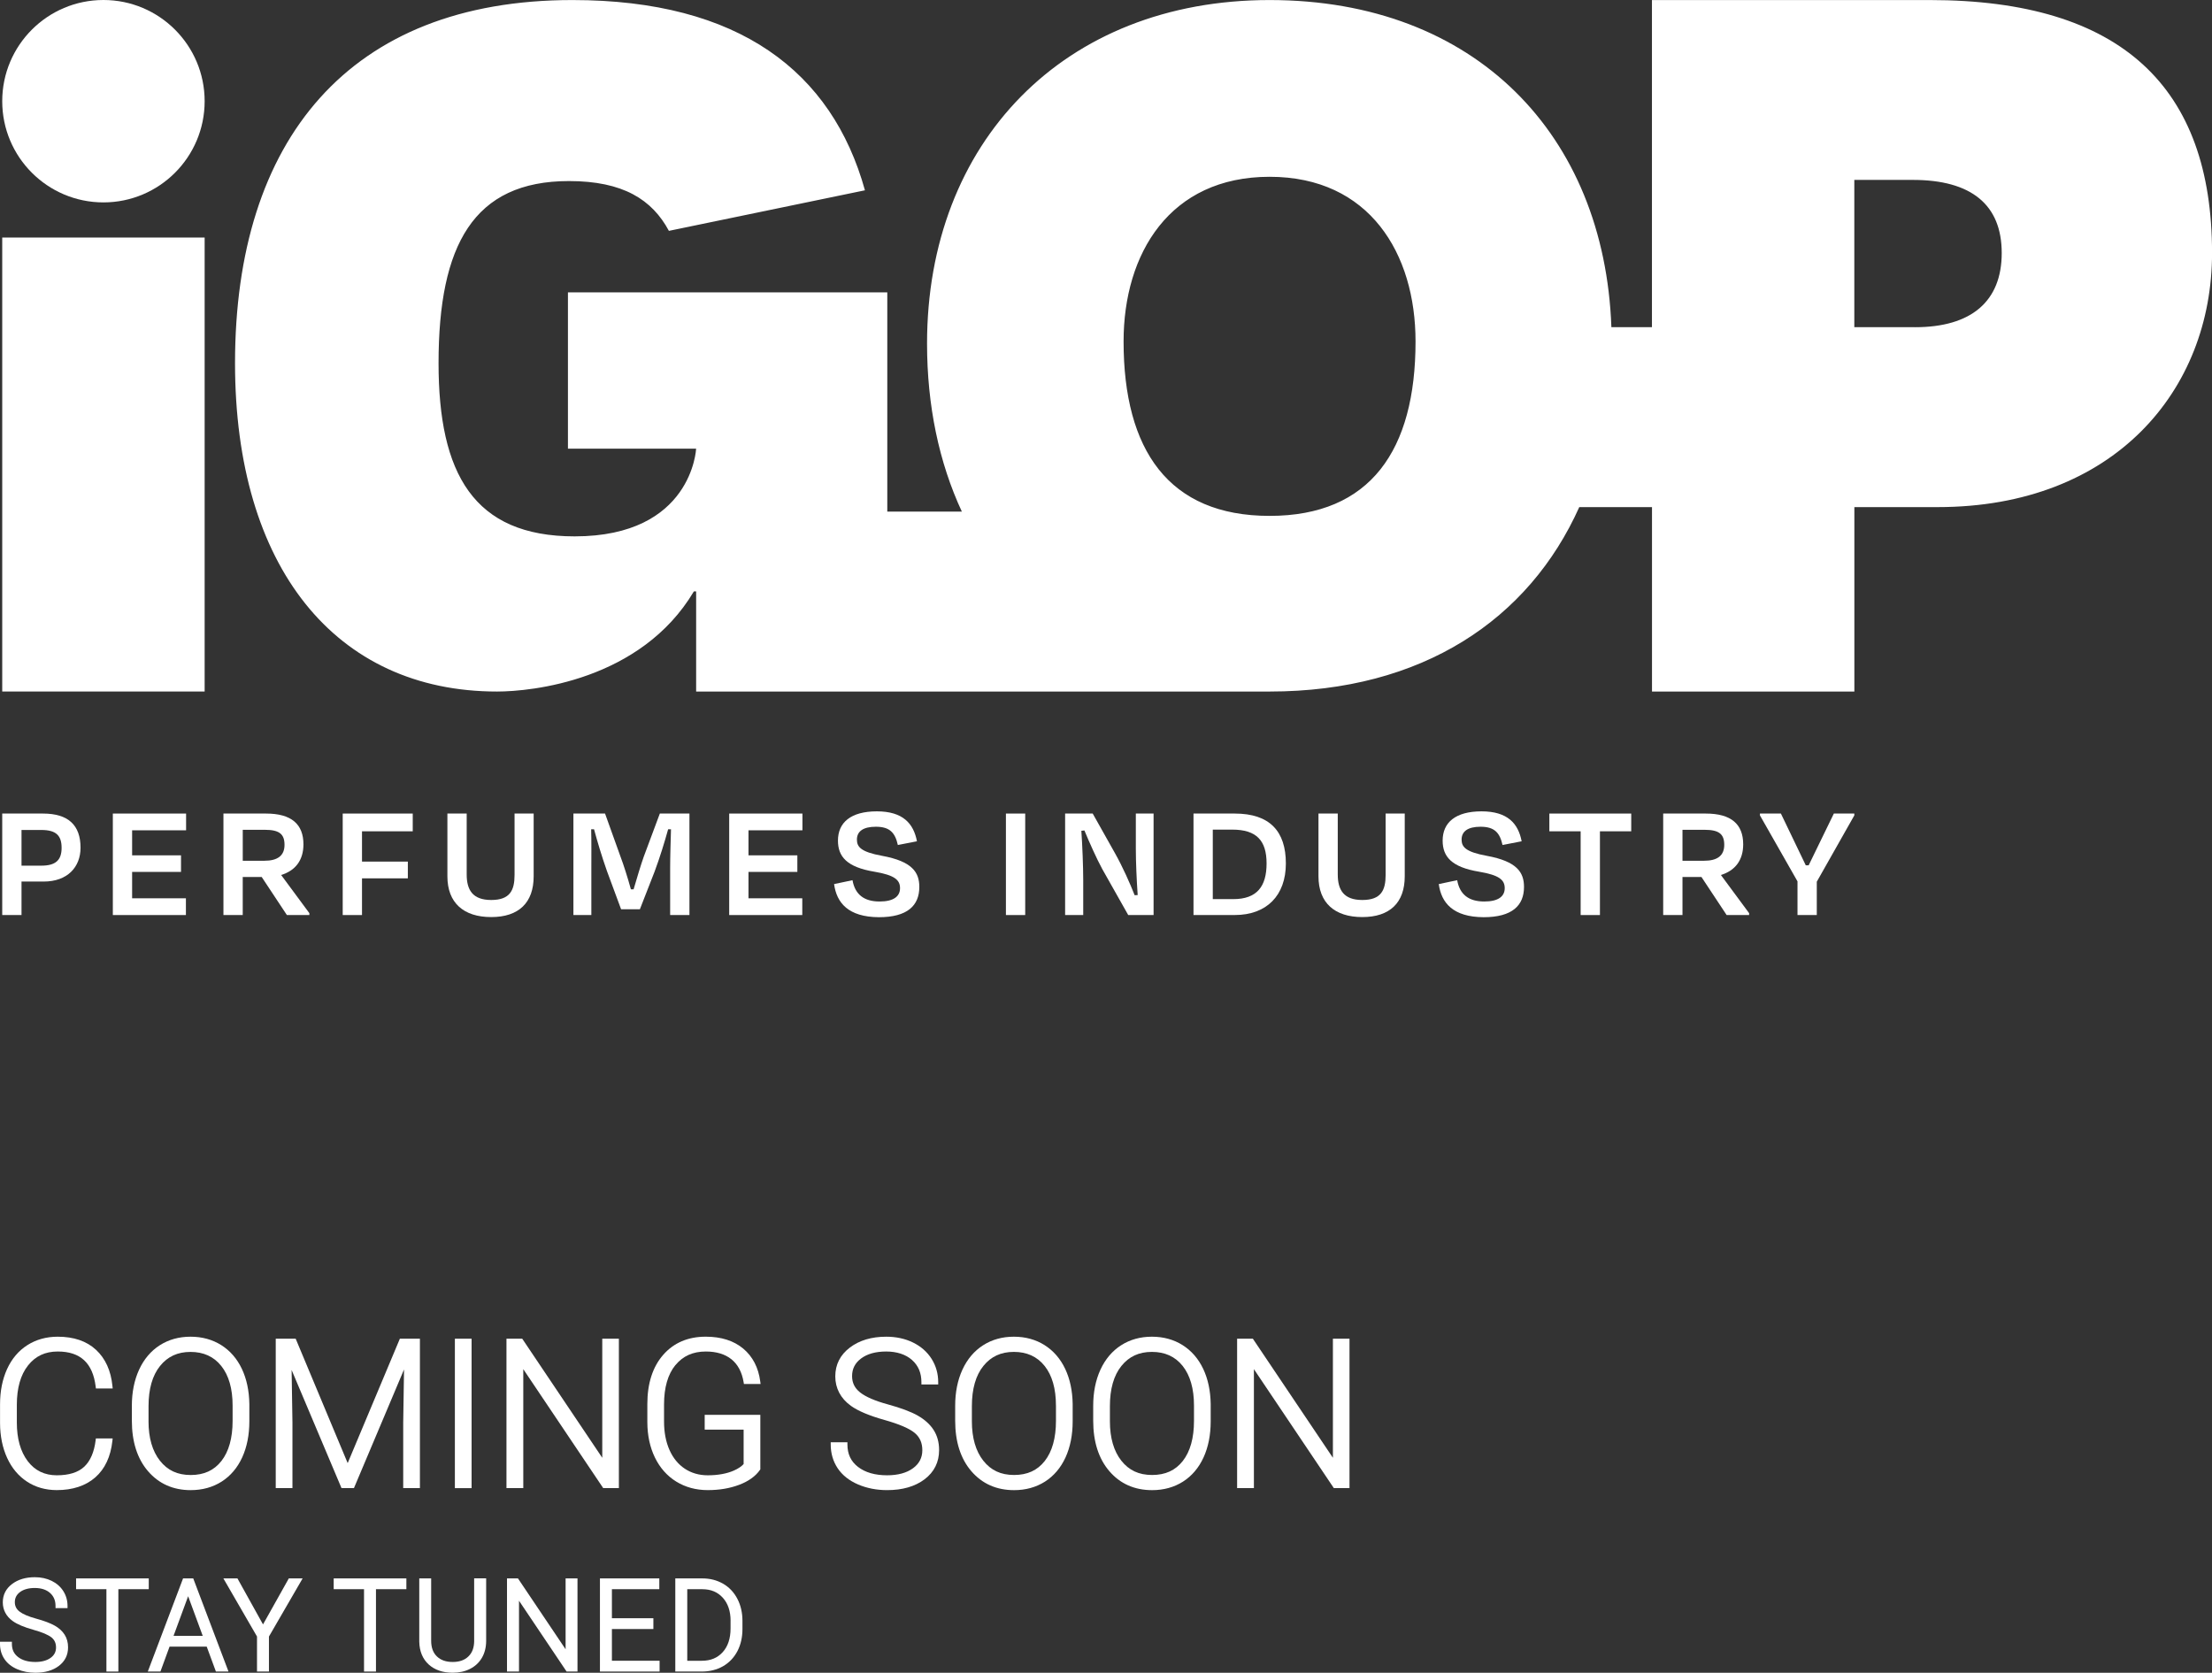 <svg xmlns="http://www.w3.org/2000/svg" id="Layer_2" viewBox="0 0 993.13 751.1"><rect x="0" y="0" width="993.13" height="751.1" fill="#333333" stroke="none"/><defs><style>      .cls-1 {        fill: #fff;      }    </style></defs><g id="Layer_1-2" data-name="Layer_1"><g><path class="cls-1" d="M9.66,395.83v15.04H1v-45.57h18.3c11.31,0,16.86,5.16,16.86,15.34,0,8.66-5.85,15.19-16.56,15.19h-9.95ZM9.66,372.67v16.02h8.96c6.38,0,9.04-2.51,9.04-7.97s-2.36-8.05-9.12-8.05h-8.88Z"></path><polygon class="cls-1" points="50.66 365.3 83.55 365.3 83.55 372.82 59.32 372.82 59.32 384.06 81.27 384.06 81.27 391.5 59.32 391.5 59.32 403.35 83.47 403.35 83.47 410.87 50.66 410.87 50.66 365.3"></polygon><path class="cls-1" d="M117.49,393.78h-8.51v17.09h-8.66v-45.57h19.14c11.39,0,16.78,4.79,16.78,13.82,0,7.14-3.64,11.85-10.02,13.75l12.68,17.16v.83h-10.1l-11.31-17.09ZM108.99,372.59v13.9h9.72c5.92,0,9.03-2.28,9.03-7.14s-2.35-6.76-8.88-6.76h-9.87Z"></path><polygon class="cls-1" points="162.53 394.39 162.53 410.87 153.87 410.87 153.87 365.3 185.31 365.3 185.31 373.27 162.53 373.27 162.53 386.87 183.11 386.87 183.11 394.39 162.53 394.39"></polygon><path class="cls-1" d="M231.02,392.87v-27.57h8.58v28.18c0,11.85-6.68,18.3-19.06,18.3s-19.67-6.38-19.67-18.3v-28.18h8.66v27.34c0,6.84,2.58,11.47,11.01,11.47s10.48-4.33,10.48-11.24"></path><path class="cls-1" d="M265.5,410.87h-8.05v-45.57h14.2l7.06,19.67c1.14,2.96,3.11,9.11,4.55,14.35h1.21c1.52-5.24,3.34-11.24,4.56-14.66l7.22-19.37h13.29v45.57h-8.66v-21.11c0-5.32.23-12.08.38-17.39h-1.29c-1.59,5.77-3.72,12.68-6.07,18.99l-6.61,16.93h-8.43l-6.38-17.24c-2.35-6.68-4.25-13.06-5.77-18.68h-1.29c.15,5.32.08,11.92.08,17.39v21.11Z"></path><polygon class="cls-1" points="327.39 365.3 360.27 365.3 360.27 372.82 336.05 372.82 336.05 384.06 357.99 384.06 357.99 391.5 336.05 391.5 336.05 403.35 360.2 403.35 360.2 410.87 327.39 410.87 327.39 365.3"></polygon><path class="cls-1" d="M374.47,396.97l8.28-1.75c1.14,6.46,5.24,9.57,12.15,9.57,6.3,0,9.19-2.28,9.19-6s-2.51-5.85-11.47-7.37c-12.46-2.05-16.4-6.83-16.4-13.97,0-8.13,5.77-13.14,17.47-13.14s16.48,5.47,18,13.44l-8.58,1.67c-1.21-5.39-3.49-8.2-9.87-8.2-5.77,0-8.51,2.13-8.51,5.77,0,3.27,1.74,5.54,11.31,7.29,13.59,2.5,16.71,7.44,16.71,13.97,0,8.35-5.32,13.59-18.15,13.59-13.74-.08-18.99-6.46-20.12-14.89"></path><rect class="cls-1" x="451.63" y="365.3" width="8.66" height="45.57"></rect><path class="cls-1" d="M494.84,390.13c-2.51-4.63-5.7-11.77-7.97-17.24l-1.37.15c.46,6.61.84,16.18.84,22.18v15.64h-8.13v-45.57h12.38l10.03,17.85c3.34,5.92,6.76,13.59,8.81,18.83l1.36-.07c-.45-6.46-.83-14.81-.83-20.81v-15.8h7.97v45.57h-11.39l-11.7-20.73Z"></path><path class="cls-1" d="M535.85,365.3h18.53c15.72,0,22.94,7.97,22.94,22.4s-8.66,23.16-22.94,23.16h-18.53v-45.57ZM544.51,372.51v31.21h9.19c10.71,0,14.96-5.77,14.96-16.02s-4.48-15.19-15.41-15.19h-8.73Z"></path><path class="cls-1" d="M622.11,392.87v-27.57h8.58v28.18c0,11.85-6.68,18.3-19.06,18.3s-19.67-6.38-19.67-18.3v-28.18h8.66v27.34c0,6.84,2.58,11.47,11.01,11.47s10.48-4.33,10.48-11.24"></path><path class="cls-1" d="M645.96,396.97l8.28-1.75c1.14,6.46,5.24,9.57,12.15,9.57,6.3,0,9.19-2.28,9.19-6s-2.51-5.85-11.47-7.37c-12.46-2.05-16.4-6.83-16.4-13.97,0-8.13,5.77-13.14,17.47-13.14s16.48,5.47,18,13.44l-8.58,1.67c-1.22-5.39-3.49-8.2-9.87-8.2-5.77,0-8.51,2.13-8.51,5.77,0,3.27,1.75,5.54,11.31,7.29,13.59,2.5,16.71,7.44,16.71,13.97,0,8.35-5.32,13.59-18.15,13.59-13.74-.08-18.99-6.46-20.12-14.89"></path><polygon class="cls-1" points="695.62 365.3 732.38 365.3 732.38 373.27 718.33 373.27 718.33 410.87 709.67 410.87 709.67 373.27 695.62 373.27 695.62 365.3"></polygon><path class="cls-1" d="M763.9,393.78h-8.51v17.09h-8.66v-45.57h19.14c11.4,0,16.78,4.79,16.78,13.82,0,7.14-3.65,11.85-10.02,13.75l12.68,17.16v.83h-10.1l-11.31-17.09ZM755.39,372.59v13.9h9.72c5.92,0,9.03-2.28,9.03-7.14s-2.35-6.76-8.88-6.76h-9.87Z"></path><polygon class="cls-1" points="807.03 410.87 807.03 395.75 790.17 366.13 790.17 365.3 799.58 365.3 810.75 388.54 812.04 388.54 823.35 365.3 832.54 365.3 832.54 366.13 815.69 395.9 815.69 410.87 807.03 410.87"></polygon><rect class="cls-1" x="1" y="106.66" width="90.88" height="203.84"></rect><path class="cls-1" d="M46.44,0C21.34,0,1,20.35,1,45.44s20.35,45.44,45.44,45.44,45.44-20.35,45.44-45.44S71.54,0,46.44,0"></path><path class="cls-1" d="M866.37.02h-124.69v146.88h-18.21C720.37,60.64,662.5.02,570.02.02s-153.8,64.03-153.8,154.24c0,27.88,5.38,53.44,15.63,75.46h-33.48v-98.43h-143.38v70.16h57.55s-1.69,39.39-54.54,39.39c-45.43,0-61.1-28.27-61.1-77.78,0-53,15.67-81.76,58.56-81.76,24.33,0,37.33,8.36,44.86,22.36l88.02-18.21C373.51,32.1,331.71.02,257,.02,156.51.02,105.52,63.09,105.52,163.06c0,91.39,44.95,147.45,117.65,147.45,15.37,0,64.52-4.86,88.37-44.97h1.01v44.97h257.49c68.63,0,116.42-32.43,139.01-82.81h32.65v82.81h90.86v-82.81h37.38c79.26,0,123.21-52.52,123.21-114.1C993.13,39.37,952.73.02,866.37.02M570.02,231.64c-45.34,0-65.56-29.59-65.56-78.34,0-39.44,20.7-73.92,65.56-73.92s65.52,34.49,65.52,73.92c0,48.76-20.18,78.34-65.52,78.34M859.81,146.91h-27.27v-66.13h26.26c26.26,0,39.92,11.12,39.92,32.83s-13.65,33.31-38.91,33.31"></path></g><g><path class="cls-1" d="M12.15,665.3c3.86,2.51,8.35,3.78,13.35,3.78,7.13,0,12.94-1.92,17.27-5.7,4.33-3.79,6.92-9.3,7.69-16.38l.12-1.11h-7.54l-.11.88c-.65,5.25-2.37,9.22-5.1,11.8-2.72,2.56-6.86,3.86-12.32,3.86s-9.8-2.07-13.04-6.32c-3.26-4.28-4.91-10.12-4.91-17.38v-7.96c0-7.52,1.69-13.47,5.04-17.68,3.33-4.2,7.69-6.24,13.32-6.24,10.15,0,15.71,5.14,17.03,15.71l.11.88h7.53l-.11-1.1c-.68-6.87-3.15-12.33-7.36-16.24-4.21-3.92-10-5.9-17.2-5.9-5.12,0-9.71,1.28-13.66,3.8-3.95,2.52-7.01,6.15-9.11,10.78-2.08,4.58-3.13,9.89-3.13,15.79v8.46c.03,5.81,1.1,11.06,3.18,15.59,2.1,4.58,5.11,8.17,8.97,10.68Z"></path><path class="cls-1" d="M85.64,669.09c5.21,0,9.87-1.29,13.86-3.82,3.99-2.54,7.1-6.2,9.25-10.89,2.12-4.64,3.2-10.09,3.2-16.2v-7.79c-.09-5.93-1.22-11.23-3.36-15.75-2.16-4.56-5.27-8.15-9.25-10.66-3.97-2.5-8.61-3.78-13.79-3.78s-9.83,1.29-13.82,3.85c-3.99,2.55-7.12,6.25-9.29,10.98-2.15,4.68-3.24,10.13-3.24,16.18v6.71c0,9.44,2.44,17.07,7.26,22.67,4.86,5.65,11.31,8.51,19.18,8.51ZM66.69,638.18v-6.8c0-7.72,1.74-13.79,5.17-18.04,3.42-4.25,7.9-6.31,13.68-6.31s10.42,2.06,13.79,6.29c3.39,4.24,5.1,10.23,5.1,17.8v6.88c0,7.69-1.69,13.75-5.02,18-3.32,4.24-7.83,6.3-13.79,6.3s-10.38-2.09-13.79-6.39c-3.42-4.31-5.15-10.28-5.15-17.73Z"></path><polygon class="cls-1" points="131.3 638.65 130.93 615.14 153.33 668.19 158.91 668.19 181.4 614.91 181.03 638.85 181.03 668.19 188.53 668.19 188.53 601.1 179.53 601.1 156.1 656.96 132.75 601.1 123.8 601.1 123.8 668.19 131.3 668.19 131.3 638.65"></polygon><rect class="cls-1" x="204.23" y="601.1" width="7.5" height="67.1"></rect><polygon class="cls-1" points="234.94 614.77 270.83 668.19 277.86 668.19 277.86 601.1 270.4 601.1 270.4 654.57 234.47 601.1 227.39 601.1 227.39 668.19 234.94 668.19 234.94 614.77"></polygon><path class="cls-1" d="M303.25,612.97c3.38-4.12,7.85-6.12,13.67-6.12,4.72,0,8.58,1.17,11.47,3.48,2.87,2.3,4.71,5.75,5.47,10.26l.14.83h7.48l-.15-1.13c-.81-6.22-3.38-11.18-7.64-14.75-4.25-3.55-9.91-5.35-16.83-5.35-7.96,0-14.39,2.75-19.13,8.19-4.7,5.39-7.09,12.81-7.09,22.05v8.23c.03,5.91,1.18,11.23,3.41,15.81,2.25,4.62,5.47,8.25,9.58,10.79,4.11,2.53,8.86,3.82,14.12,3.82s9.85-.79,14.01-2.34c4.24-1.58,7.42-3.84,9.43-6.71l.18-.26v-24.48h-24.98v6.65h17.48v15.44c-.97,1.08-2.43,2.05-4.32,2.9-3.25,1.43-7.22,2.15-11.8,2.15-3.87,0-7.33-1-10.29-2.96-2.97-1.97-5.28-4.8-6.88-8.41-1.62-3.66-2.44-7.94-2.44-12.73v-7.7c0-7.6,1.71-13.54,5.09-17.67Z"></path><path class="cls-1" d="M412.06,635.63c-3.07-1.75-7.62-3.45-13.51-5.06-5.69-1.55-9.85-3.35-12.39-5.35-2.42-1.91-3.6-4.3-3.6-7.32,0-3.28,1.32-5.87,4.03-7.91,2.76-2.08,6.56-3.14,11.29-3.14s8.75,1.28,11.59,3.81c2.84,2.53,4.22,5.8,4.22,9.99v1h7.54v-1c0-3.84-1-7.37-2.97-10.5-1.97-3.12-4.78-5.59-8.34-7.34-3.54-1.73-7.59-2.61-12.04-2.61-6.57,0-12.06,1.64-16.32,4.88-4.34,3.3-6.54,7.65-6.54,12.93s2.37,9.9,7.03,13.24c3.18,2.29,8.25,4.43,15.07,6.34,6.57,1.85,11.12,3.8,13.54,5.8,2.31,1.92,3.44,4.47,3.44,7.79s-1.37,6.03-4.19,8.09c-2.88,2.1-6.79,3.16-11.62,3.16-5.44,0-9.84-1.27-13.07-3.77-3.2-2.48-4.75-5.77-4.75-10.07v-1h-7.5v1c0,4,1.06,7.6,3.14,10.71,2.08,3.1,5.16,5.54,9.15,7.25,3.94,1.69,8.32,2.54,13.02,2.54,6.9,0,12.55-1.63,16.81-4.85,4.34-3.29,6.54-7.71,6.54-13.14,0-3.43-.82-6.45-2.44-8.99-1.6-2.51-4-4.69-7.14-6.48Z"></path><path class="cls-1" d="M468.99,603.98c-3.97-2.5-8.61-3.78-13.79-3.78s-9.83,1.29-13.82,3.85c-3.99,2.55-7.12,6.25-9.29,10.98-2.15,4.68-3.24,10.13-3.24,16.18v6.71c0,9.44,2.44,17.07,7.26,22.67,4.86,5.65,11.31,8.51,19.18,8.51,5.21,0,9.87-1.29,13.86-3.82,3.99-2.54,7.1-6.2,9.25-10.89,2.12-4.64,3.2-10.09,3.2-16.2v-7.79c-.09-5.93-1.22-11.23-3.36-15.75-2.16-4.56-5.27-8.15-9.25-10.66ZM474.1,631.11v6.88c0,7.69-1.69,13.75-5.02,18-3.32,4.24-7.83,6.3-13.79,6.3s-10.38-2.09-13.79-6.39c-3.42-4.31-5.15-10.28-5.15-17.73v-6.8c0-7.72,1.74-13.79,5.17-18.04,3.42-4.25,7.9-6.31,13.68-6.31s10.42,2.06,13.79,6.29c3.39,4.24,5.1,10.23,5.1,17.8Z"></path><path class="cls-1" d="M530.96,603.98c-3.97-2.5-8.61-3.78-13.79-3.78s-9.83,1.29-13.82,3.85c-3.99,2.55-7.12,6.25-9.29,10.98-2.15,4.68-3.24,10.13-3.24,16.18v6.71c0,9.44,2.44,17.07,7.26,22.67,4.85,5.65,11.31,8.51,19.18,8.51,5.21,0,9.87-1.29,13.86-3.82,3.99-2.54,7.1-6.2,9.25-10.89,2.12-4.64,3.2-10.09,3.2-16.2v-7.79c-.09-5.93-1.22-11.23-3.36-15.75-2.16-4.56-5.27-8.15-9.25-10.66ZM536.07,631.11v6.88c0,7.69-1.69,13.75-5.02,18-3.32,4.24-7.83,6.3-13.79,6.3s-10.38-2.09-13.79-6.39c-3.42-4.31-5.15-10.28-5.15-17.73v-6.8c0-7.72,1.74-13.79,5.17-18.04,3.42-4.25,7.9-6.31,13.69-6.31s10.42,2.06,13.79,6.29c3.38,4.24,5.1,10.23,5.1,17.8Z"></path><polygon class="cls-1" points="598.44 601.1 598.44 654.57 562.5 601.1 555.43 601.1 555.43 668.19 562.97 668.19 562.97 614.77 598.86 668.19 605.89 668.19 605.89 601.1 598.44 601.1"></polygon><path class="cls-1" d="M24.5,729.9c-1.91-1.08-4.72-2.14-8.35-3.13-3.43-.94-5.93-2.01-7.44-3.2-1.38-1.09-2.05-2.45-2.05-4.17,0-1.88.76-3.36,2.31-4.53,1.62-1.22,3.86-1.84,6.67-1.84s5.17.75,6.83,2.23c1.65,1.47,2.46,3.38,2.46,5.82v1h5.39v-1c0-2.42-.63-4.66-1.88-6.63-1.24-1.97-3.01-3.53-5.26-4.63-2.21-1.08-4.75-1.63-7.54-1.63-4.11,0-7.55,1.03-10.22,3.06-2.76,2.09-4.16,4.86-4.16,8.22s1.5,6.29,4.46,8.41c2.01,1.45,5.07,2.74,9.34,3.94,3.97,1.11,6.7,2.28,8.14,3.47,1.32,1.1,1.96,2.56,1.96,4.47s-.79,3.46-2.41,4.63c-1.7,1.23-4.01,1.86-6.88,1.86-3.24,0-5.85-.75-7.76-2.23-1.86-1.44-2.76-3.35-2.76-5.85v-1H0v1c0,2.53.67,4.8,1.99,6.77,1.32,1.96,3.26,3.5,5.77,4.57,2.46,1.05,5.19,1.58,8.12,1.58,4.31,0,7.85-1.03,10.52-3.05,2.76-2.09,4.16-4.9,4.16-8.35,0-2.17-.52-4.09-1.55-5.71-1.01-1.59-2.53-2.97-4.51-4.09Z"></path><polygon class="cls-1" points="66.79 708.73 34.16 708.73 34.16 713.57 47.78 713.57 47.78 750.55 53.14 750.55 53.14 713.57 66.79 713.57 66.79 708.73"></polygon><path class="cls-1" d="M82.19,708.73l-15.83,41.82h5.67l4.1-11.19h16.68l4.13,11.19h5.65l-15.83-41.82h-4.58ZM91.02,734.52h-13.1l6.55-17.79,6.55,17.79Z"></path><polygon class="cls-1" points="118.09 729.39 106.61 708.73 100.29 708.73 115.39 734.83 115.39 750.55 120.75 750.55 120.75 734.83 135.87 708.73 129.67 708.73 118.09 729.39"></polygon><polygon class="cls-1" points="149.82 713.57 163.44 713.57 163.44 750.55 168.8 750.55 168.8 713.57 182.45 713.57 182.45 708.73 149.82 708.73 149.82 713.57"></polygon><path class="cls-1" d="M212.89,736.69c0,3.07-.84,5.37-2.56,7.05-1.73,1.69-4.04,2.51-7.08,2.51s-5.36-.82-7.1-2.5c-1.73-1.67-2.57-3.99-2.57-7.09v-27.94h-5.34v28.45c.1,4.32,1.53,7.75,4.25,10.22,2.7,2.45,6.32,3.69,10.75,3.69,2.9,0,5.51-.57,7.76-1.71,2.29-1.15,4.09-2.82,5.35-4.97,1.25-2.13,1.9-4.66,1.92-7.51v-28.18h-5.39v27.97Z"></path><polygon class="cls-1" points="253.94 740.55 232.55 708.73 227.63 708.73 227.63 750.55 233.02 750.55 233.02 718.75 254.38 750.55 259.28 750.55 259.28 708.73 253.94 708.73 253.94 740.55"></polygon><polygon class="cls-1" points="274.73 731.46 293.35 731.46 293.35 726.61 274.73 726.61 274.73 713.57 296.01 713.57 296.01 708.73 269.36 708.73 269.36 750.55 296.14 750.55 296.14 745.7 274.73 745.7 274.73 731.46"></polygon><path class="cls-1" d="M324.6,711.09c-2.73-1.57-5.85-2.36-9.28-2.36h-12.13v41.82h11.89c3.55,0,6.75-.8,9.51-2.37,2.77-1.58,4.95-3.87,6.48-6.78,1.51-2.89,2.27-6.23,2.27-9.93v-3.67c0-3.68-.77-7.02-2.29-9.93-1.53-2.93-3.7-5.21-6.45-6.79ZM328,727.74v3.5c0,4.46-1.19,8.04-3.54,10.62-2.36,2.59-5.42,3.85-9.35,3.85h-6.55v-32.13h6.82c3.83.02,6.81,1.27,9.14,3.83,2.31,2.55,3.49,6.03,3.49,10.33Z"></path></g></g></svg>